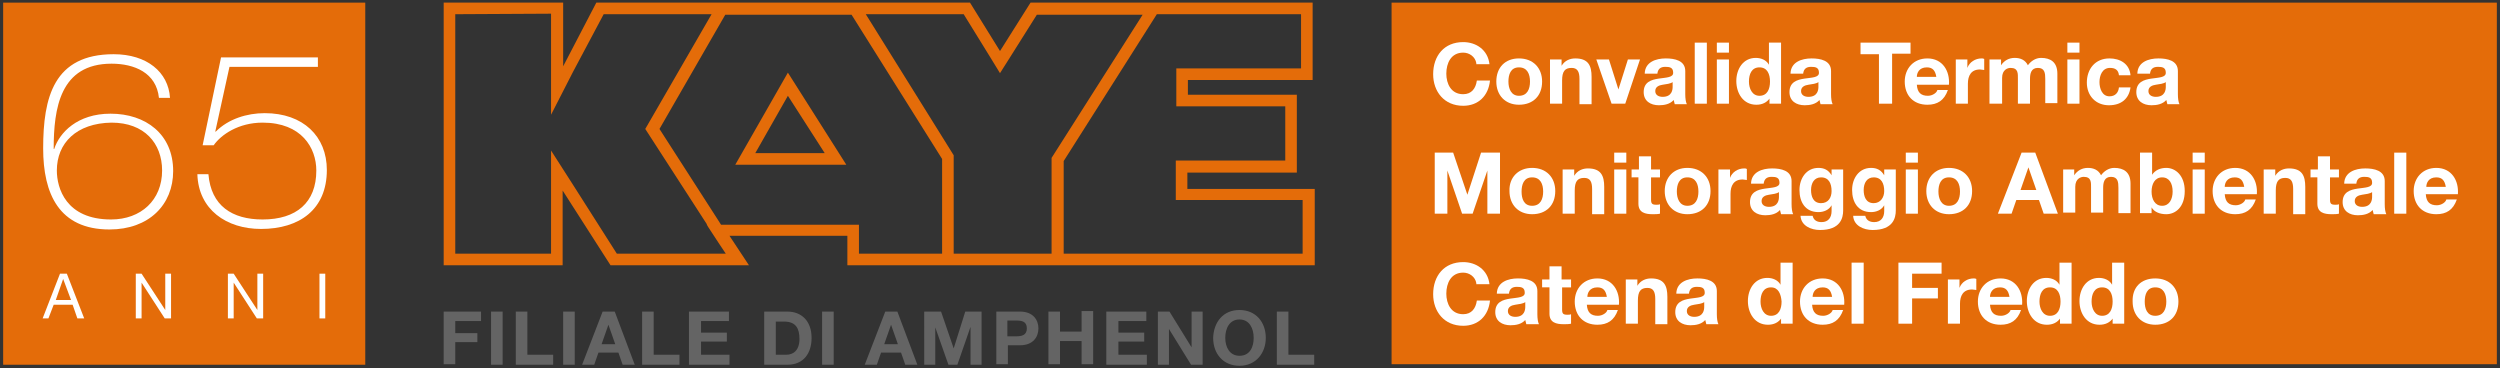 <?xml version="1.0" encoding="utf-8"?>
<!-- Generator: Adobe Illustrator 28.1.0, SVG Export Plug-In . SVG Version: 6.00 Build 0)  -->
<svg version="1.1" id="Ebene_1" xmlns="http://www.w3.org/2000/svg" xmlns:xlink="http://www.w3.org/1999/xlink" x="0px" y="0px"
	 viewBox="0 0 475 70" style="enable-background:new 0 0 475 70;" xml:space="preserve">
<rect x="0" y="0" width="475" height="70" fill="#333333" stroke="none"/>
<style type="text/css">
	.st0{fill:#E46C09;}
	.st1{fill:#FFFFFF;}
	.st2{fill:#646464;}
</style>
<g>
	<path class="st0" d="M225.6,35.9v-3.1h20.8V18h-20.7v-2.8h23.7V0.5h-53.6l-5.8,9.2l-5.7-9.2l-71,0L107,12.6V0.5l-22.7,0v49.9h22.6
		V36.2l9.1,14.2l26.3,0l-3.7-5.6H161v5.6l88.8,0V35.9H225.6z M188.1,10.8l1.9,3.1l1.9-3l5.1-8.1h20.1L199.8,30v18.2h-18.6V29.5
		L164.5,2.7l18.6,0L188.1,10.8z M117.2,48.2L108.8,35l-4.1-6.4v7.6v12H86.5V2.7l18.2-0.1v19.2l4.2-8.2l5.8-10.9l20.5,0l-12.6,21.8
		l11.7,18.1h0l0,0.1l0,0l0.3,0.5l1.9,2.9l1.4,2.1L117.2,48.2z M161,42.7h-22.4H137l-0.7-1.1l-11-17.1l12.5-21.7l24,0L179,30.2v18
		h-15.8v-3.3v-2.2H161z M247.5,48.2h-45.4V30.6l17.7-27.9h27.4V13h-21.5h-2.2v2.2V18v2.2h2.2h18.5v10.3h-18.6h-2.2v2.2v3.1v2.2h2.2
		h21.9V48.2z"/>
	<path class="st0" d="M139.7,31.3h21.1l-11.1-17.5L139.7,31.3z M156.7,29.1h-13.2l6.2-10.9L156.7,29.1z"/>
</g>
<g>
	<rect x="0.6" y="0.5" class="st0" width="68.8" height="68.8"/>
	<g>
		<g>
			<g>
				<path class="st1" d="M42,10.9h18.4v1.8H43.6L40.9,25H41c2.4-2.4,5.9-3.5,9.3-3.5c7.3,0,11.8,4.4,11.8,10.8
					c0,7.5-5.2,11.2-12.5,11.2c-6.6,0-11.9-3.7-12.1-10.4h2.1c0.5,6,4.5,8.6,10.3,8.6c6.4,0,10.2-3.2,10.2-9.3
					c0-4.3-2.8-9.1-10.2-9.1c-4.6,0-7.9,2.3-9.3,4.3h-2.1L42,10.9z"/>
			</g>
			<path class="st1" d="M10.8,32.4c0,3.3,1.7,9.3,10.3,9.3c5.7,0,9.7-3.7,9.7-9.3c0-5.2-3.4-9.1-9.6-9.1
				C14.5,23.4,10.8,27.2,10.8,32.4 M30.2,18.6c-0.5-4.8-4.7-6.5-9-6.5c-9.8,0-11,8.5-11,16.2h0.1c1-3.1,4.4-6.7,10.7-6.7
				c6.7,0,11.9,3.9,11.9,10.9c0,6.4-4.6,11.1-12.1,11.1c-9.6,0-12.6-6.8-12.6-15.4c0-9.7,2-17.9,13.4-17.9c6.3,0,10.4,3.4,10.7,8.3
				H30.2z"/>
		</g>
		<g>
			<path class="st1" d="M11.4,52h1.3l3.3,8.5h-1.3l-0.9-2.6h-3.6l-1,2.6H8.1L11.4,52z M10.6,57h2.9L12,53h0L10.6,57z"/>
			<path class="st1" d="M25.7,52h1.2l4.5,6.9h0V52h1.1v8.5h-1.2l-4.4-6.8h0v6.8h-1.1V52z"/>
			<path class="st1" d="M43.2,52h1.2l4.5,6.9h0V52h1.1v8.5h-1.2l-4.4-6.8h0v6.8h-1.1V52z"/>
			<path class="st1" d="M60.7,52h1.1v8.5h-1.1V52z"/>
		</g>
	</g>
</g>
<g>
	<path class="st2" d="M84.3,59.2h7.1V61h-4.9v2.3h4.2v1.7h-4.2v4.2h-2.2V59.2z"/>
	<path class="st2" d="M93.3,59.2h2.2v10.1h-2.2V59.2z"/>
	<path class="st2" d="M98,59.2h2.2v8.2h4.9v1.9H98V59.2z"/>
	<path class="st2" d="M107,59.2h2.2v10.1H107V59.2z"/>
	<path class="st2" d="M114.5,59.2h2.3l3.8,10.1h-2.3l-0.8-2.3h-3.8l-0.8,2.3h-2.3L114.5,59.2z M114.3,65.4h2.6l-1.3-3.7h0
		L114.3,65.4z"/>
	<path class="st2" d="M122,59.2h2.2v8.2h4.9v1.9H122V59.2z"/>
	<path class="st2" d="M130.9,59.2h7.6V61h-5.3v2.2h4.9v1.7h-4.9v2.5h5.4v1.9h-7.7V59.2z"/>
	<path class="st2" d="M145.2,59.2h4.4c2.6,0,4.6,1.7,4.6,5c0,2.9-1.5,5.1-4.6,5.1h-4.4V59.2z M147.4,67.4h2c1.3,0,2.5-0.8,2.5-3
		c0-2-0.7-3.3-2.9-3.3h-1.6V67.4z"/>
	<path class="st2" d="M156.2,59.2h2.2v10.1h-2.2V59.2z"/>
	<path class="st2" d="M168.2,59.2h2.3l3.8,10.1H172l-0.8-2.3h-3.8l-0.8,2.3h-2.3L168.2,59.2z M168,65.4h2.6l-1.3-3.7h0L168,65.4z"/>
	<path class="st2" d="M175.7,59.2h3.1l2.4,7h0l2.2-7h3.1v10.1h-2.1v-7.2h0l-2.5,7.2h-1.7l-2.5-7.1h0v7.1h-2.1V59.2z"/>
	<path class="st2" d="M189.2,59.2h4.6c2.5,0,3.5,1.6,3.5,3.2c0,1.6-1,3.2-3.5,3.2h-2.3v3.6h-2.2V59.2z M191.4,63.9h1.7
		c1,0,2-0.2,2-1.5s-0.9-1.5-2-1.5h-1.7V63.9z"/>
	<path class="st2" d="M199.2,59.2h2.2V63h4.1v-3.9h2.2v10.1h-2.2v-4.4h-4.1v4.4h-2.2V59.2z"/>
	<path class="st2" d="M210.2,59.2h7.6V61h-5.3v2.2h4.9v1.7h-4.9v2.5h5.4v1.9h-7.7V59.2z"/>
	<path class="st2" d="M220,59.2h2.2l4.2,6.8h0v-6.8h2.1v10.1h-2.2l-4.2-6.8h0v6.8H220V59.2z"/>
	<path class="st2" d="M235.5,58.9c3.1,0,5,2.3,5,5.3c0,2.9-1.9,5.3-5,5.3c-3.1,0-5-2.3-5-5.3C230.6,61.2,232.4,58.9,235.5,58.9z
		 M235.5,67.6c2,0,2.7-1.7,2.7-3.4c0-1.8-0.8-3.5-2.7-3.5s-2.7,1.7-2.7,3.5C232.8,65.9,233.6,67.6,235.5,67.6z"/>
	<path class="st2" d="M242.6,59.2h2.2v8.2h4.9v1.9h-7.1V59.2z"/>
</g>
<g>
	<g>
		<g>
			<rect x="264.4" y="0.5" class="st0" width="210" height="68.7"/>
		</g>
	</g>
	<g>
		<path class="st1" d="M280.5,12c-0.2-1.2-1.3-2-2.5-2c-2.3,0-3.2,2-3.2,4c0,1.9,0.9,3.9,3.2,3.9c1.6,0,2.4-1.1,2.6-2.6h2.5
			c-0.3,2.9-2.2,4.8-5.1,4.8c-3.6,0-5.7-2.7-5.7-6c0-3.5,2.1-6.1,5.7-6.1c2.5,0,4.7,1.5,5,4.2H280.5z"/>
		<path class="st1" d="M288.6,11.1c2.7,0,4.4,1.8,4.4,4.4c0,2.7-1.7,4.4-4.4,4.4c-2.6,0-4.3-1.8-4.3-4.4
			C284.3,12.8,286,11.1,288.6,11.1z M288.6,18.2c1.6,0,2.1-1.3,2.1-2.7s-0.5-2.7-2.1-2.7c-1.6,0-2,1.4-2,2.7S287.1,18.2,288.6,18.2z
			"/>
		<path class="st1" d="M294.5,11.3h2.2v1.2h0c0.6-1,1.6-1.4,2.6-1.4c2.5,0,3.1,1.4,3.1,3.5v5.2h-2.3V15c0-1.4-0.4-2.1-1.5-2.1
			c-1.3,0-1.8,0.7-1.8,2.4v4.4h-2.3V11.3z"/>
		<path class="st1" d="M308.8,19.7h-2.6l-2.9-8.4h2.4l1.8,5.7h0l1.8-5.7h2.3L308.8,19.7z"/>
		<path class="st1" d="M312.5,13.9c0.1-2.1,2.1-2.8,4-2.8c1.7,0,3.7,0.4,3.7,2.4v4.4c0,0.8,0.1,1.5,0.3,1.9h-2.3
			c-0.1-0.3-0.1-0.5-0.2-0.8c-0.7,0.8-1.8,1-2.8,1c-1.6,0-2.9-0.8-2.9-2.5c0-3.8,5.7-1.8,5.6-3.7c0-1-0.7-1.1-1.5-1.1
			c-0.9,0-1.4,0.4-1.5,1.3H312.5z M317.8,15.6c-0.4,0.3-1.2,0.4-1.9,0.5c-0.7,0.1-1.4,0.4-1.4,1.2s0.7,1.1,1.4,1.1
			c1.8,0,1.9-1.4,1.9-1.9V15.6z"/>
		<path class="st1" d="M322,8.1h2.3v11.6H322V8.1z"/>
		<path class="st1" d="M328.5,10h-2.3V8.1h2.3V10z M326.2,11.3h2.3v8.4h-2.3V11.3z"/>
		<path class="st1" d="M336.3,18.6L336.3,18.6c-0.6,0.9-1.5,1.3-2.6,1.3c-2.5,0-3.8-2.2-3.8-4.5c0-2.3,1.3-4.4,3.7-4.4
			c1,0,2,0.4,2.5,1.3h0V8.1h2.3v11.6h-2.2V18.6z M334.3,12.8c-1.5,0-2,1.3-2,2.7c0,1.3,0.6,2.7,2,2.7c1.5,0,2-1.3,2-2.7
			C336.3,14.1,335.8,12.8,334.3,12.8z"/>
		<path class="st1" d="M340.2,13.9c0.1-2.1,2.1-2.8,4-2.8c1.7,0,3.7,0.4,3.7,2.4v4.4c0,0.8,0.1,1.5,0.3,1.9h-2.3
			c-0.1-0.3-0.1-0.5-0.2-0.8c-0.7,0.8-1.8,1-2.8,1c-1.6,0-2.9-0.8-2.9-2.5c0-3.8,5.7-1.8,5.6-3.7c0-1-0.7-1.1-1.5-1.1
			c-0.9,0-1.4,0.4-1.5,1.3H340.2z M345.5,15.6c-0.4,0.3-1.2,0.4-1.9,0.5c-0.7,0.1-1.4,0.4-1.4,1.2s0.7,1.1,1.4,1.1
			c1.8,0,1.9-1.4,1.9-1.9V15.6z"/>
		<path class="st1" d="M357,10.3h-3.5V8.1h9.5v2.1h-3.5v9.5H357V10.3z"/>
		<path class="st1" d="M364.2,16.1c0.1,1.5,0.8,2.1,2.1,2.1c0.9,0,1.7-0.6,1.8-1.1h2c-0.7,2-2,2.8-3.9,2.8c-2.7,0-4.3-1.8-4.3-4.4
			c0-2.5,1.7-4.4,4.3-4.4c2.9,0,4.3,2.4,4.1,5H364.2z M367.9,14.6c-0.2-1.2-0.7-1.8-1.8-1.8c-1.5,0-1.9,1.1-1.9,1.8H367.9z"/>
		<path class="st1" d="M371.6,11.3h2.2v1.6h0c0.4-1.1,1.5-1.8,2.7-1.8c0.2,0,0.3,0,0.5,0.1v2.1c-0.2,0-0.6-0.1-0.8-0.1
			c-1.7,0-2.3,1.2-2.3,2.7v3.8h-2.3V11.3z"/>
		<path class="st1" d="M378,11.3h2.2v1.1h0c0.6-0.9,1.5-1.4,2.6-1.4c1.1,0,2,0.4,2.5,1.4c0.5-0.7,1.4-1.4,2.5-1.4
			c1.8,0,3.1,0.8,3.1,3v5.6h-2.3V15c0-1.1-0.1-2.1-1.4-2.1c-1.3,0-1.5,1.1-1.5,2.1v4.7h-2.3V15c0-1,0.1-2.1-1.4-2.1
			c-0.5,0-1.6,0.3-1.6,1.9v4.9H378V11.3z"/>
		<path class="st1" d="M395.1,10h-2.3V8.1h2.3V10z M392.8,11.3h2.3v8.4h-2.3V11.3z"/>
		<path class="st1" d="M402.6,14.3c-0.1-1-0.7-1.4-1.7-1.4c-1.5,0-2,1.5-2,2.7c0,1.2,0.5,2.7,1.9,2.7c1.1,0,1.7-0.7,1.8-1.7h2.2
			c-0.3,2.2-1.8,3.4-4.1,3.4c-2.5,0-4.2-1.8-4.2-4.3c0-2.6,1.6-4.6,4.3-4.6c2,0,3.8,1,4,3.2H402.6z"/>
		<path class="st1" d="M406.1,13.9c0.1-2.1,2.1-2.8,4-2.8c1.7,0,3.7,0.4,3.7,2.4v4.4c0,0.8,0.1,1.5,0.3,1.9h-2.3
			c-0.1-0.3-0.1-0.5-0.2-0.8c-0.7,0.8-1.8,1-2.8,1c-1.6,0-2.9-0.8-2.9-2.5c0-3.8,5.7-1.8,5.6-3.7c0-1-0.7-1.1-1.5-1.1
			c-0.9,0-1.4,0.4-1.5,1.3H406.1z M411.5,15.6c-0.4,0.3-1.2,0.4-1.9,0.5c-0.7,0.1-1.4,0.4-1.4,1.2s0.7,1.1,1.4,1.1
			c1.8,0,1.9-1.4,1.9-1.9V15.6z"/>
	</g>
	<g>
		<g>
			<path class="st1" d="M272.5,29h3.6l2.7,8h0l2.6-8h3.6v11.6h-2.4v-8.2h0l-2.8,8.2h-2l-2.8-8.2h0v8.2h-2.4V29z"/>
			<path class="st1" d="M291.1,31.9c2.7,0,4.4,1.8,4.4,4.4c0,2.7-1.7,4.4-4.4,4.4c-2.6,0-4.3-1.8-4.3-4.4
				C286.7,33.7,288.5,31.9,291.1,31.9z M291.1,39.1c1.6,0,2.1-1.3,2.1-2.7c0-1.4-0.5-2.7-2.1-2.7c-1.6,0-2,1.4-2,2.7
				C289.1,37.7,289.5,39.1,291.1,39.1z"/>
			<path class="st1" d="M296.9,32.2h2.2v1.2h0c0.6-1,1.6-1.4,2.6-1.4c2.5,0,3.1,1.4,3.1,3.5v5.2h-2.3v-4.8c0-1.4-0.4-2.1-1.5-2.1
				c-1.3,0-1.8,0.7-1.8,2.4v4.4h-2.3V32.2z"/>
			<path class="st1" d="M309,30.9h-2.3V29h2.3V30.9z M306.7,32.2h2.3v8.4h-2.3V32.2z"/>
			<path class="st1" d="M313.7,32.2h1.7v1.5h-1.7v4.2c0,0.8,0.2,1,1,1c0.3,0,0.5,0,0.7-0.1v1.8c-0.4,0.1-0.9,0.1-1.4,0.1
				c-1.4,0-2.7-0.3-2.7-2v-5H310v-1.5h1.4v-2.5h2.3V32.2z"/>
			<path class="st1" d="M320.6,31.9c2.7,0,4.4,1.8,4.4,4.4c0,2.7-1.7,4.4-4.4,4.4c-2.6,0-4.3-1.8-4.3-4.4
				C316.3,33.7,318,31.9,320.6,31.9z M320.6,39.1c1.6,0,2.1-1.3,2.1-2.7c0-1.4-0.5-2.7-2.1-2.7c-1.6,0-2,1.4-2,2.7
				C318.6,37.7,319.1,39.1,320.6,39.1z"/>
			<path class="st1" d="M326.5,32.2h2.2v1.6h0c0.4-1.1,1.5-1.8,2.7-1.8c0.2,0,0.3,0,0.5,0.1v2.1c-0.2,0-0.6-0.1-0.8-0.1
				c-1.7,0-2.3,1.2-2.3,2.7v3.8h-2.3V32.2z"/>
			<path class="st1" d="M332.7,34.8c0.1-2.1,2.1-2.8,4-2.8c1.7,0,3.7,0.4,3.7,2.4v4.4c0,0.8,0.1,1.5,0.3,1.9h-2.3
				c-0.1-0.3-0.1-0.5-0.2-0.8c-0.7,0.8-1.8,1-2.8,1c-1.6,0-2.9-0.8-2.9-2.5c0-3.8,5.7-1.8,5.6-3.7c0-1-0.7-1.1-1.5-1.1
				c-0.9,0-1.4,0.4-1.5,1.3H332.7z M338,36.5c-0.4,0.3-1.2,0.4-1.9,0.5c-0.7,0.1-1.4,0.4-1.4,1.2s0.7,1.1,1.4,1.1
				c1.8,0,1.9-1.4,1.9-1.9V36.5z"/>
			<path class="st1" d="M350.2,40c0,1.4-0.5,3.7-4.4,3.7c-1.7,0-3.6-0.8-3.7-2.7h2.3c0.2,0.9,0.9,1.2,1.7,1.2c1.3,0,1.9-0.9,1.9-2.1
				V39h0c-0.5,0.9-1.5,1.3-2.5,1.3c-2.5,0-3.6-1.9-3.6-4.2c0-2.2,1.3-4.2,3.6-4.2c1.1,0,1.9,0.4,2.5,1.4h0v-1.1h2.2V40z M348,36.3
				c0-1.4-0.5-2.6-2-2.6c-1.3,0-1.9,1.1-1.9,2.4c0,1.2,0.4,2.5,1.9,2.5C347.4,38.6,348,37.5,348,36.3z"/>
			<path class="st1" d="M360.2,40c0,1.4-0.5,3.7-4.4,3.7c-1.7,0-3.6-0.8-3.7-2.7h2.3c0.2,0.9,0.9,1.2,1.7,1.2c1.3,0,1.9-0.9,1.9-2.1
				V39h0c-0.5,0.9-1.5,1.3-2.5,1.3c-2.5,0-3.6-1.9-3.6-4.2c0-2.2,1.3-4.2,3.6-4.2c1.1,0,1.9,0.4,2.5,1.4h0v-1.1h2.2V40z M358,36.3
				c0-1.4-0.5-2.6-2-2.6c-1.3,0-1.9,1.1-1.9,2.4c0,1.2,0.4,2.5,1.9,2.5C357.3,38.6,358,37.5,358,36.3z"/>
			<path class="st1" d="M364.4,30.9h-2.3V29h2.3V30.9z M362.1,32.2h2.3v8.4h-2.3V32.2z"/>
			<path class="st1" d="M370.3,31.9c2.7,0,4.4,1.8,4.4,4.4c0,2.7-1.7,4.4-4.4,4.4c-2.6,0-4.3-1.8-4.3-4.4
				C366,33.7,367.7,31.9,370.3,31.9z M370.3,39.1c1.6,0,2.1-1.3,2.1-2.7c0-1.4-0.5-2.7-2.1-2.7c-1.6,0-2,1.4-2,2.7
				C368.3,37.7,368.8,39.1,370.3,39.1z"/>
			<path class="st1" d="M384.1,29h2.6l4.3,11.6h-2.7l-0.9-2.6h-4.3l-0.9,2.6h-2.6L384.1,29z M383.9,36.1h3l-1.5-4.3h0L383.9,36.1z"
				/>
			<path class="st1" d="M391.9,32.2h2.2v1.1h0c0.6-0.9,1.5-1.4,2.6-1.4c1.1,0,2,0.4,2.5,1.4c0.5-0.7,1.4-1.4,2.5-1.4
				c1.8,0,3.1,0.8,3.1,3v5.6h-2.3v-4.8c0-1.1-0.1-2.1-1.4-2.1c-1.3,0-1.5,1.1-1.5,2.1v4.7h-2.3v-4.7c0-1,0.1-2.1-1.4-2.1
				c-0.5,0-1.6,0.3-1.6,1.9v4.9h-2.3V32.2z"/>
			<path class="st1" d="M406.6,29h2.3v4.2h0c0.6-0.9,1.6-1.3,2.7-1.3c1.7,0,3.5,1.4,3.5,4.4c0,3.1-1.8,4.4-3.5,4.4
				c-1.2,0-2.3-0.4-2.8-1.3h0v1.1h-2.2V29z M410.8,33.7c-1.4,0-2,1.3-2,2.7c0,1.4,0.6,2.7,2,2.7c1.4,0,2-1.3,2-2.7
				C412.8,34.9,412.2,33.7,410.8,33.7z"/>
			<path class="st1" d="M418.9,30.9h-2.3V29h2.3V30.9z M416.6,32.2h2.3v8.4h-2.3V32.2z"/>
			<path class="st1" d="M422.7,36.9c0.1,1.5,0.8,2.1,2.1,2.1c0.9,0,1.7-0.6,1.8-1.1h2c-0.7,2-2,2.8-3.9,2.8c-2.7,0-4.3-1.8-4.3-4.4
				c0-2.5,1.7-4.4,4.3-4.4c2.9,0,4.3,2.4,4.1,5H422.7z M426.4,35.5c-0.2-1.2-0.7-1.8-1.8-1.8c-1.5,0-1.9,1.1-1.9,1.8H426.4z"/>
			<path class="st1" d="M430.1,32.2h2.2v1.2h0c0.6-1,1.6-1.4,2.6-1.4c2.5,0,3.1,1.4,3.1,3.5v5.2h-2.3v-4.8c0-1.4-0.4-2.1-1.5-2.1
				c-1.3,0-1.8,0.7-1.8,2.4v4.4h-2.3V32.2z"/>
			<path class="st1" d="M442.7,32.2h1.7v1.5h-1.7v4.2c0,0.8,0.2,1,1,1c0.3,0,0.5,0,0.7-0.1v1.8c-0.4,0.1-0.9,0.1-1.4,0.1
				c-1.4,0-2.7-0.3-2.7-2v-5H439v-1.5h1.4v-2.5h2.3V32.2z"/>
			<path class="st1" d="M445.4,34.8c0.1-2.1,2.1-2.8,4-2.8c1.7,0,3.7,0.4,3.7,2.4v4.4c0,0.8,0.1,1.5,0.3,1.9H451
				c-0.1-0.3-0.1-0.5-0.2-0.8c-0.7,0.8-1.8,1-2.8,1c-1.6,0-2.9-0.8-2.9-2.5c0-3.8,5.7-1.8,5.6-3.7c0-1-0.7-1.1-1.5-1.1
				c-0.9,0-1.4,0.4-1.5,1.3H445.4z M450.7,36.5c-0.4,0.3-1.2,0.4-1.9,0.5c-0.7,0.1-1.4,0.4-1.4,1.2s0.7,1.1,1.4,1.1
				c1.8,0,1.9-1.4,1.9-1.9V36.5z"/>
			<path class="st1" d="M454.9,29h2.3v11.6h-2.3V29z"/>
			<path class="st1" d="M460.9,36.9c0.1,1.5,0.8,2.1,2.1,2.1c0.9,0,1.7-0.6,1.8-1.1h2c-0.7,2-2,2.8-3.9,2.8c-2.7,0-4.3-1.8-4.3-4.4
				c0-2.5,1.7-4.4,4.3-4.4c2.9,0,4.3,2.4,4.1,5H460.9z M464.7,35.5c-0.2-1.2-0.7-1.8-1.8-1.8c-1.5,0-1.9,1.1-1.9,1.8H464.7z"/>
		</g>
	</g>
	<g>
		<g>
			<path class="st1" d="M280.5,53.8c-0.2-1.2-1.3-2-2.5-2c-2.3,0-3.2,2-3.2,4c0,1.9,0.9,3.9,3.2,3.9c1.6,0,2.4-1.1,2.6-2.6h2.5
				c-0.3,2.9-2.2,4.8-5.1,4.8c-3.6,0-5.7-2.7-5.7-6c0-3.5,2.1-6.1,5.7-6.1c2.5,0,4.7,1.5,5,4.2H280.5z"/>
			<path class="st1" d="M284.4,55.7c0.1-2.1,2.1-2.8,4-2.8c1.7,0,3.7,0.4,3.7,2.4v4.4c0,0.8,0.1,1.5,0.3,1.9H290
				c-0.1-0.3-0.1-0.5-0.2-0.8c-0.7,0.8-1.8,1-2.8,1c-1.6,0-2.9-0.8-2.9-2.5c0-3.8,5.7-1.8,5.6-3.7c0-1-0.7-1.1-1.5-1.1
				c-0.9,0-1.4,0.4-1.5,1.3H284.4z M289.8,57.4c-0.4,0.3-1.2,0.4-1.9,0.5c-0.7,0.1-1.4,0.4-1.4,1.2s0.7,1.1,1.4,1.1
				c1.8,0,1.9-1.4,1.9-1.9V57.4z"/>
			<path class="st1" d="M296.8,53.1h1.7v1.5h-1.7v4.2c0,0.8,0.2,1,1,1c0.3,0,0.5,0,0.7-0.1v1.8c-0.4,0.1-0.9,0.1-1.4,0.1
				c-1.4,0-2.7-0.3-2.7-2v-5h-1.4v-1.5h1.4v-2.5h2.3V53.1z"/>
			<path class="st1" d="M301.5,57.9c0.1,1.5,0.8,2.1,2.1,2.1c0.9,0,1.7-0.6,1.8-1.1h2c-0.7,2-2,2.8-3.9,2.8c-2.7,0-4.3-1.8-4.3-4.4
				c0-2.5,1.7-4.4,4.3-4.4c2.9,0,4.3,2.4,4.1,5H301.5z M305.3,56.4c-0.2-1.2-0.7-1.8-1.8-1.8c-1.5,0-1.9,1.1-1.9,1.8H305.3z"/>
			<path class="st1" d="M308.9,53.1h2.2v1.2h0c0.6-1,1.6-1.4,2.6-1.4c2.5,0,3.1,1.4,3.1,3.5v5.2h-2.3v-4.8c0-1.4-0.4-2.1-1.5-2.1
				c-1.3,0-1.8,0.7-1.8,2.4v4.4h-2.3V53.1z"/>
			<path class="st1" d="M318.5,55.7c0.1-2.1,2.1-2.8,4-2.8c1.7,0,3.7,0.4,3.7,2.4v4.4c0,0.8,0.1,1.5,0.3,1.9h-2.3
				c-0.1-0.3-0.1-0.5-0.2-0.8c-0.7,0.8-1.8,1-2.8,1c-1.6,0-2.9-0.8-2.9-2.5c0-3.8,5.7-1.8,5.6-3.7c0-1-0.7-1.1-1.5-1.1
				c-0.9,0-1.4,0.4-1.5,1.3H318.5z M323.8,57.4c-0.4,0.3-1.2,0.4-1.9,0.5c-0.7,0.1-1.4,0.4-1.4,1.2s0.7,1.1,1.4,1.1
				c1.8,0,1.9-1.4,1.9-1.9V57.4z"/>
			<path class="st1" d="M338.5,60.4L338.5,60.4c-0.6,0.9-1.5,1.3-2.6,1.3c-2.5,0-3.8-2.2-3.8-4.5c0-2.3,1.3-4.4,3.7-4.4
				c1,0,2,0.4,2.5,1.3h0v-4.2h2.3v11.6h-2.2V60.4z M336.5,54.6c-1.5,0-2,1.3-2,2.7c0,1.3,0.6,2.7,2,2.7c1.5,0,2-1.3,2-2.7
				C338.4,55.9,337.9,54.6,336.5,54.6z"/>
			<path class="st1" d="M344.3,57.9c0.1,1.5,0.8,2.1,2.1,2.1c0.9,0,1.7-0.6,1.8-1.1h2c-0.7,2-2,2.8-3.9,2.8c-2.7,0-4.3-1.8-4.3-4.4
				c0-2.5,1.7-4.4,4.3-4.4c2.9,0,4.3,2.4,4.1,5H344.3z M348.1,56.4c-0.2-1.2-0.7-1.8-1.8-1.8c-1.5,0-1.9,1.1-1.9,1.8H348.1z"/>
			<path class="st1" d="M351.8,49.9h2.3v11.6h-2.3V49.9z"/>
			<path class="st1" d="M360.7,49.9h8.2V52h-5.6v2.7h4.9v2h-4.9v4.8h-2.6V49.9z"/>
			<path class="st1" d="M370.1,53.1h2.2v1.6h0c0.4-1.1,1.5-1.8,2.7-1.8c0.2,0,0.3,0,0.5,0.1v2.1c-0.2,0-0.6-0.1-0.8-0.1
				c-1.7,0-2.3,1.2-2.3,2.7v3.8h-2.3V53.1z"/>
			<path class="st1" d="M378.1,57.9c0.1,1.5,0.8,2.1,2.1,2.1c0.9,0,1.7-0.6,1.8-1.1h2c-0.7,2-2,2.8-3.9,2.8c-2.7,0-4.3-1.8-4.3-4.4
				c0-2.5,1.7-4.4,4.3-4.4c2.9,0,4.3,2.4,4.1,5H378.1z M381.8,56.4c-0.2-1.2-0.7-1.8-1.8-1.8c-1.5,0-1.9,1.1-1.9,1.8H381.8z"/>
			<path class="st1" d="M391.5,60.4L391.5,60.4c-0.6,0.9-1.5,1.3-2.6,1.3c-2.5,0-3.8-2.2-3.8-4.5c0-2.3,1.3-4.4,3.7-4.4
				c1,0,2,0.4,2.5,1.3h0v-4.2h2.3v11.6h-2.2V60.4z M389.5,54.6c-1.5,0-2,1.3-2,2.7c0,1.3,0.6,2.7,2,2.7c1.5,0,2-1.3,2-2.7
				C391.5,55.9,391,54.6,389.5,54.6z"/>
			<path class="st1" d="M401.5,60.4L401.5,60.4c-0.6,0.9-1.5,1.3-2.6,1.3c-2.5,0-3.8-2.2-3.8-4.5c0-2.3,1.3-4.4,3.7-4.4
				c1,0,2,0.4,2.5,1.3h0v-4.2h2.3v11.6h-2.2V60.4z M399.4,54.6c-1.5,0-2,1.3-2,2.7c0,1.3,0.6,2.7,2,2.7c1.5,0,2-1.3,2-2.7
				C401.4,55.9,400.9,54.6,399.4,54.6z"/>
			<path class="st1" d="M409.5,52.9c2.7,0,4.4,1.8,4.4,4.4c0,2.7-1.7,4.4-4.4,4.4c-2.6,0-4.3-1.8-4.3-4.4
				C405.1,54.6,406.8,52.9,409.5,52.9z M409.5,60c1.6,0,2.1-1.3,2.1-2.7c0-1.4-0.5-2.7-2.1-2.7c-1.6,0-2,1.4-2,2.7
				C407.5,58.6,407.9,60,409.5,60z"/>
		</g>
	</g>
</g>
</svg>

